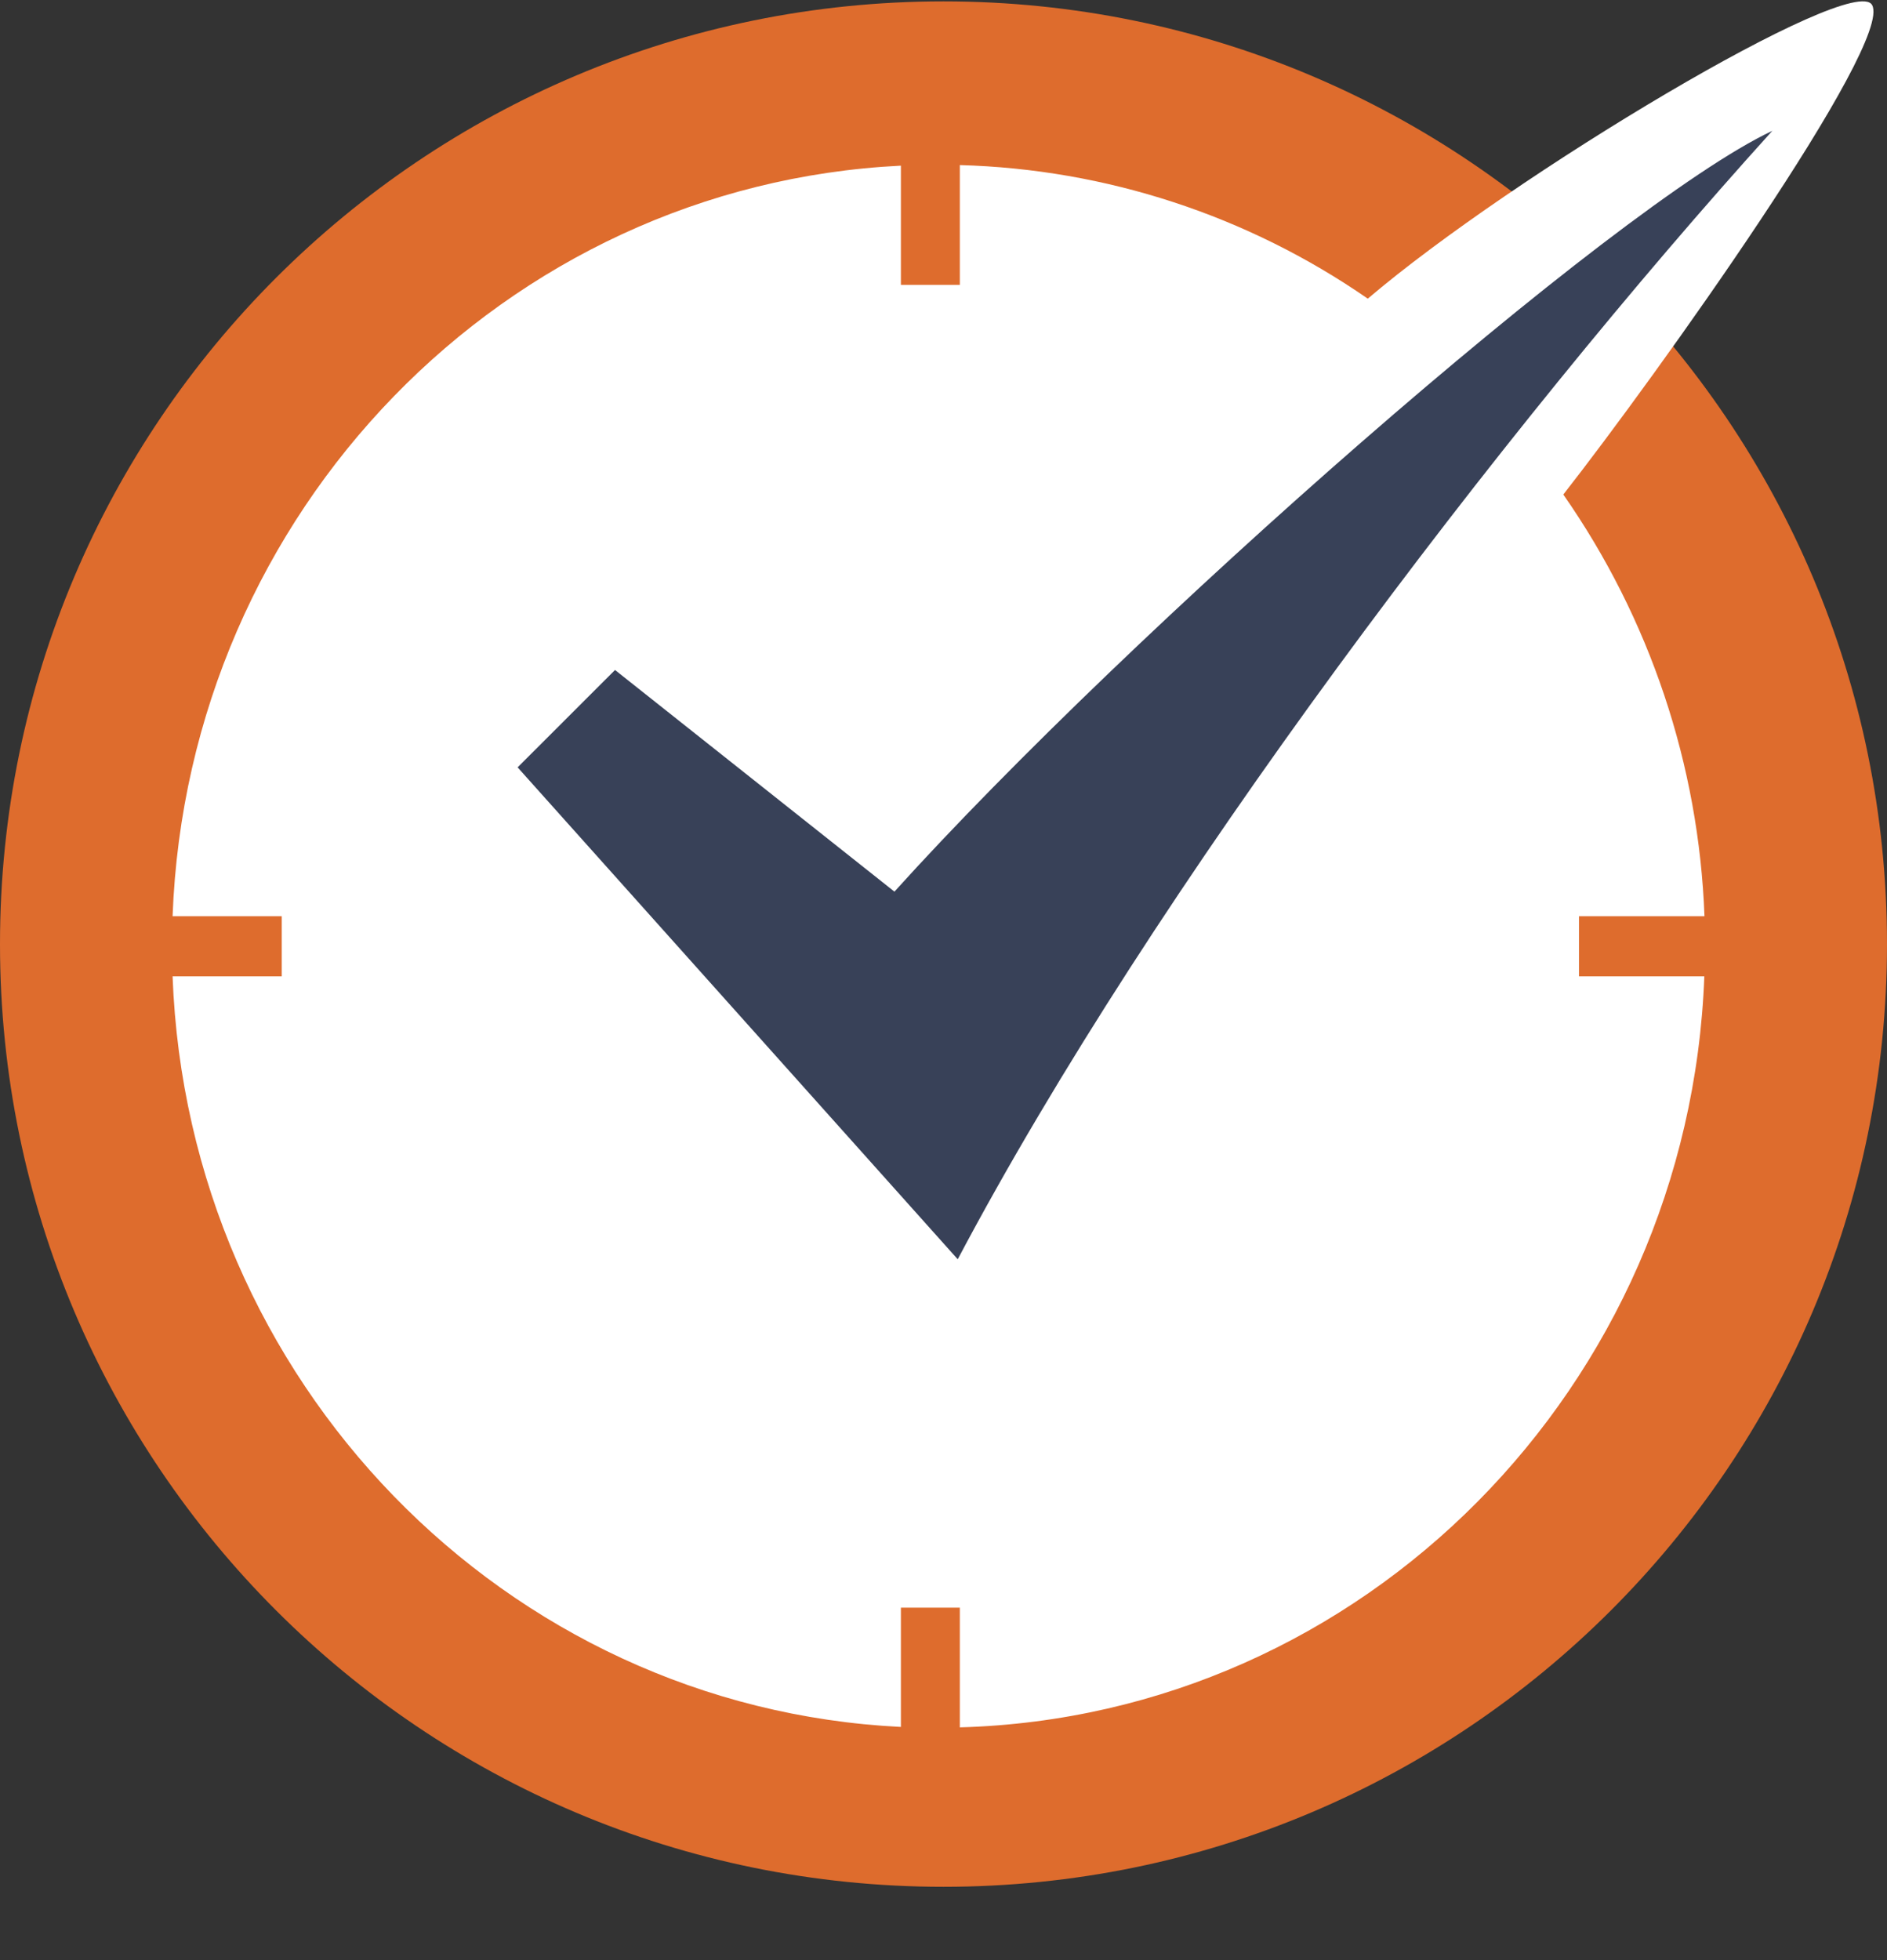 <svg width="26" height="27" viewBox="0 0 26 27" fill="none" xmlns="http://www.w3.org/2000/svg">
<rect x="0" y="0" width="26" height="27" fill="#333333" stroke="none"/>
<path d="M26 13.005C26 20.176 20.18 25.99 13 25.99C5.82 25.99 0 20.176 0 13.005C0 5.833 5.821 0.019 13 0.019C20.18 0.019 26 5.833 26 13.005Z" fill="#DE6C2D"/>
<path d="M21.756 13.449V12.621H23.485C23.408 10.538 22.733 8.521 21.54 6.812C22.813 5.187 26.097 0.594 25.794 0.068C25.53 -0.388 20.835 2.418 18.846 4.114C17.19 2.968 15.238 2.329 13.225 2.274V3.924H12.413V2.282C6.954 2.55 2.585 7.042 2.378 12.621H3.882V13.449H2.378C2.585 19.027 6.955 23.519 12.413 23.788V22.145H13.225V23.794C18.787 23.638 23.272 19.103 23.483 13.449H21.756Z" fill="white"/>
<path d="M12.324 12.282L8.474 9.229L7.132 10.57L13.196 17.346C15.911 12.218 20.669 5.947 24.42 1.802C22.236 2.83 15.558 8.701 12.324 12.282Z" fill="#384158"/>
</svg>
